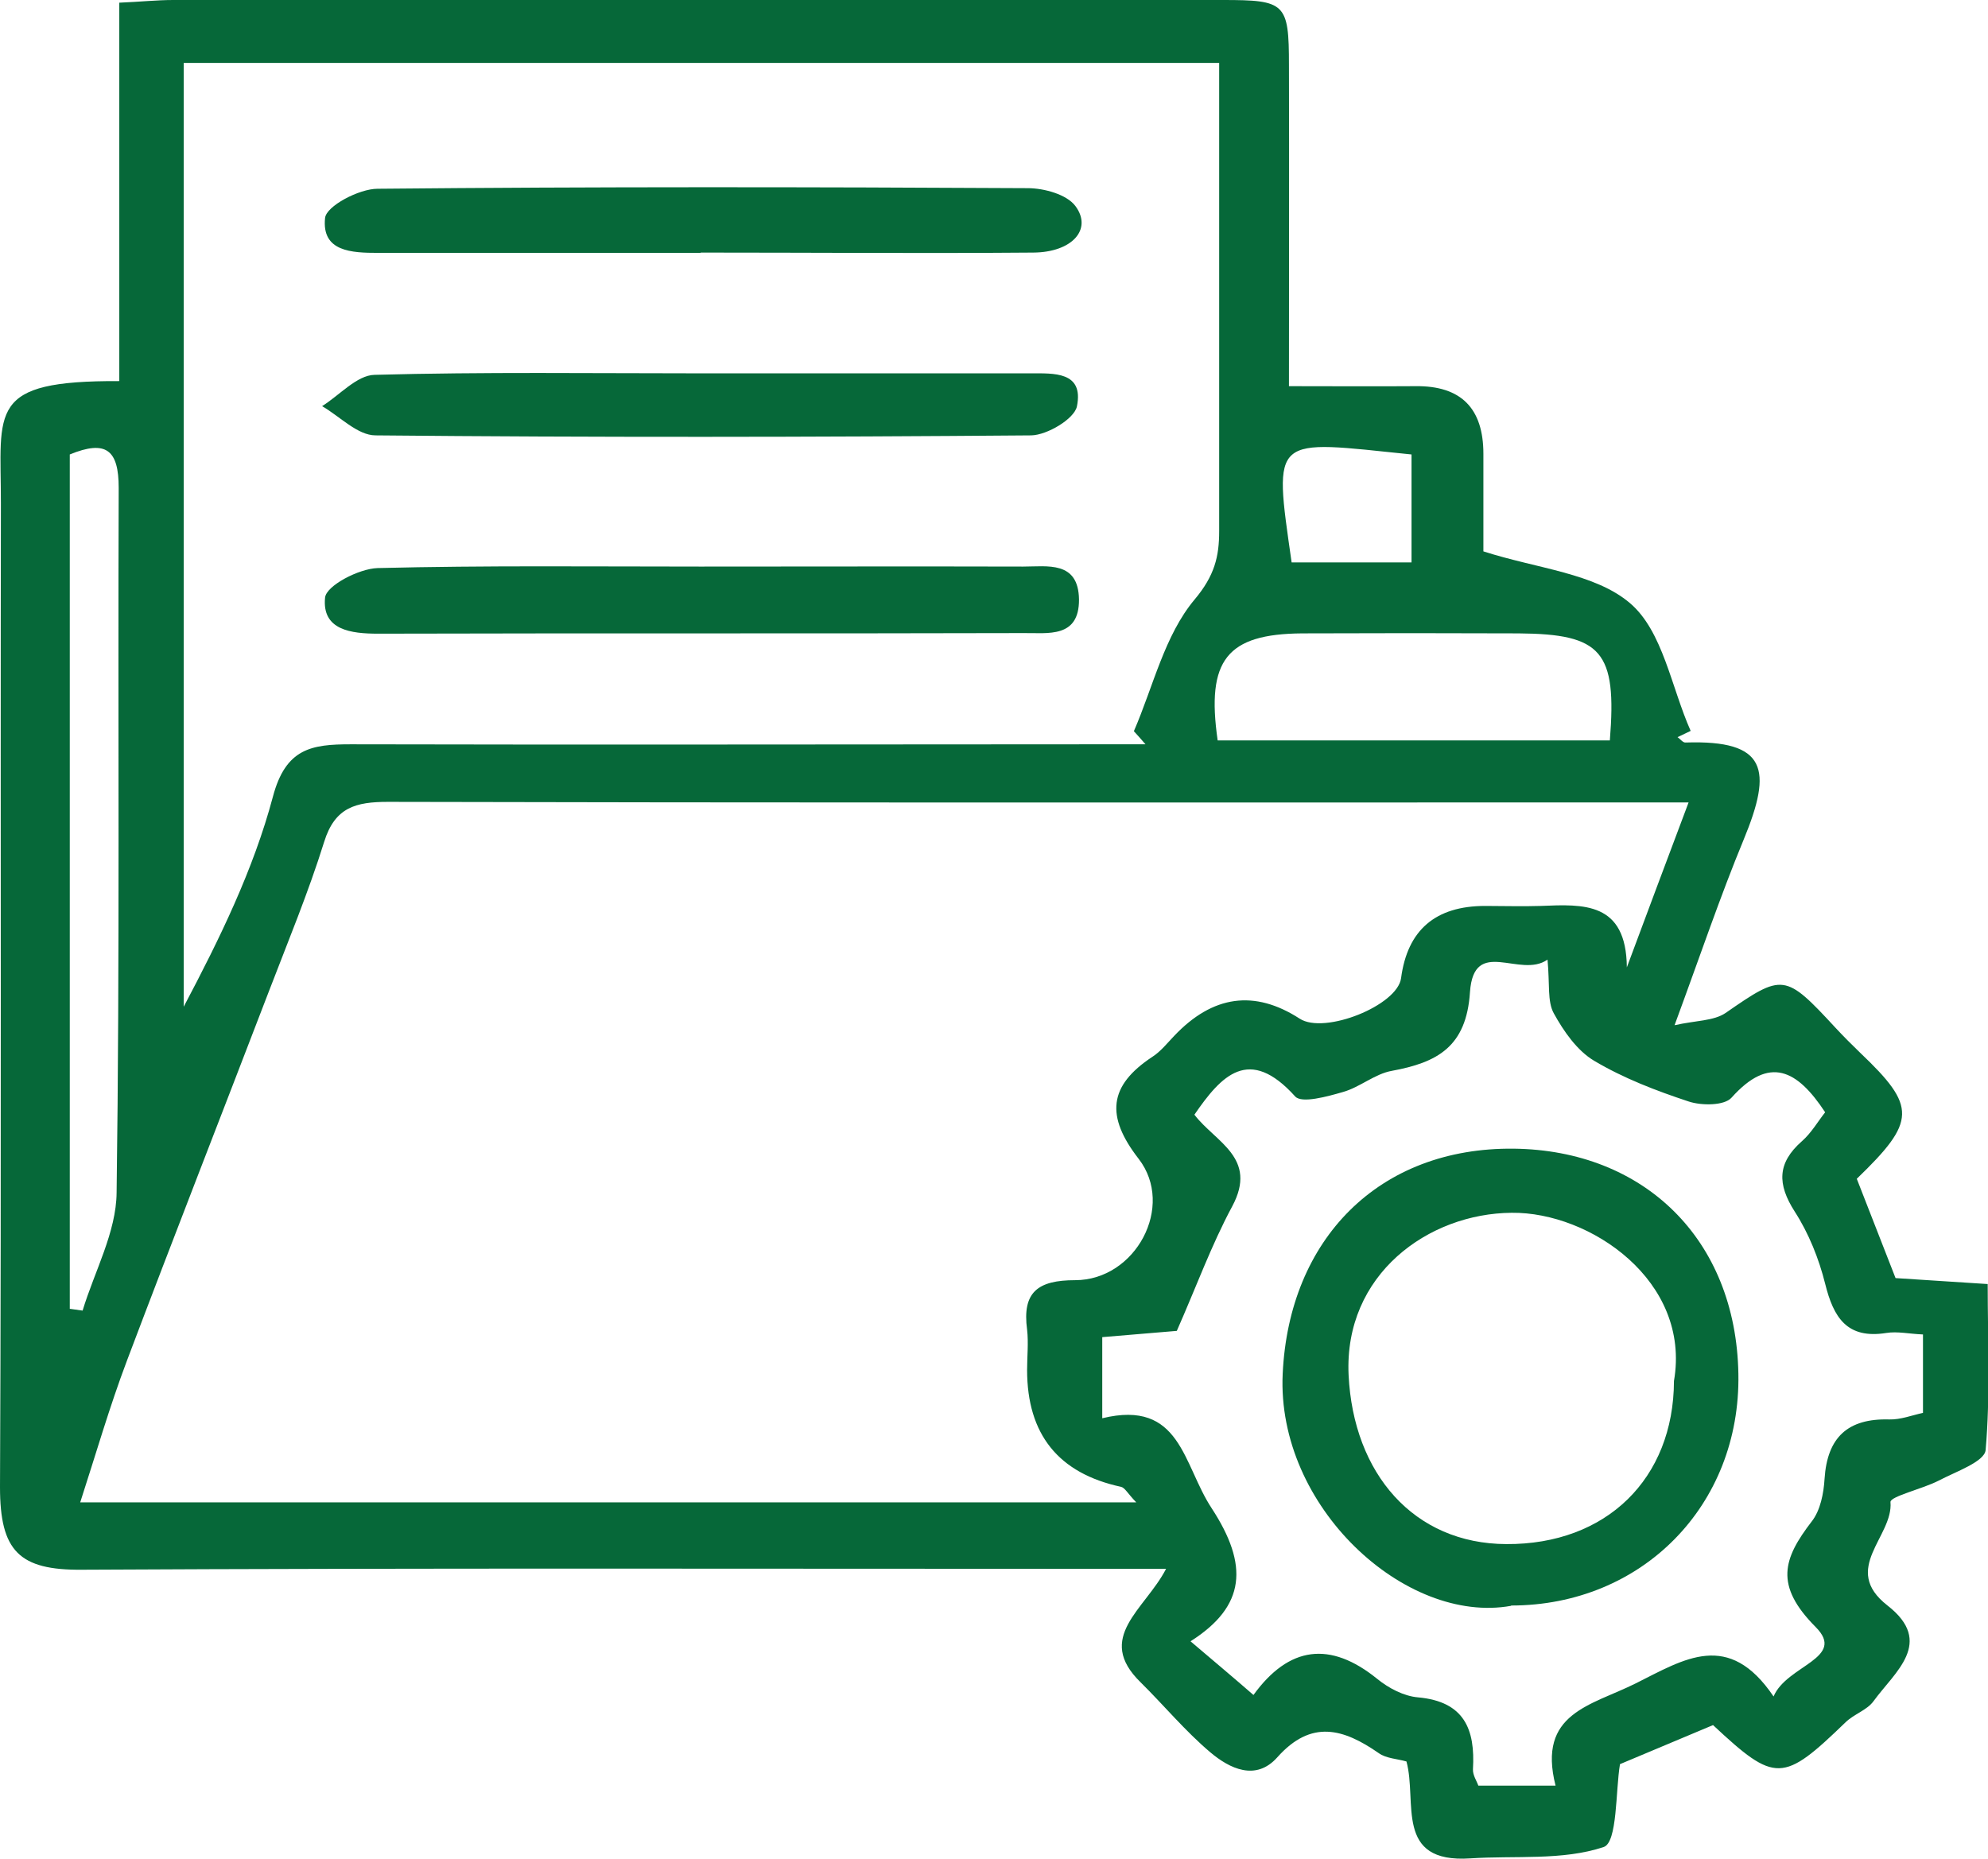 <?xml version="1.0" encoding="UTF-8"?>
<svg id="Layer_2" data-name="Layer 2" xmlns="http://www.w3.org/2000/svg" viewBox="0 0 66.66 62.34">
  <defs>
    <style>
      .cls-1 {
        fill: #066839;
      }
    </style>
  </defs>
  <g id="OBJECTS">
    <g>
      <path class="cls-1" d="M4,12.77V.09C4.71.06,5.26,0,5.81,0,17.54,0,29.27,0,41,0c2.1,0,2.22.1,2.22,2.18.01,3.49,0,6.98,0,10.77,1.48,0,2.86.01,4.24,0,1.54-.02,2.28.75,2.28,2.27,0,1.18,0,2.35,0,3.27,1.8.58,3.74.73,4.92,1.74,1.1.94,1.38,2.82,2.03,4.28-.15.07-.29.14-.44.21.09.06.18.19.27.18,2.73-.09,2.92.9,1.95,3.25-.79,1.91-1.45,3.87-2.32,6.23.71-.16,1.31-.14,1.71-.41,1.92-1.33,1.99-1.34,3.69.5.27.29.55.57.83.84,1.89,1.8,1.88,2.29-.12,4.22.41,1.05.83,2.12,1.3,3.33.89.06,1.89.12,3.09.2,0,1.89.09,3.74-.07,5.57-.04.39-1,.72-1.57,1.02-.54.28-1.63.53-1.62.72.1,1.16-1.68,2.24-.1,3.47,1.59,1.24.24,2.23-.47,3.21-.22.3-.65.43-.93.7-2.11,2.04-2.36,2.05-4.45.1-1,.42-2.02.85-3.12,1.31-.15.88-.08,2.63-.55,2.78-1.38.46-2.97.28-4.47.38-2.56.17-1.77-1.9-2.14-3.25-.31-.09-.68-.1-.93-.28-1.18-.82-2.26-1.14-3.4.14-.72.81-1.6.38-2.25-.17-.84-.71-1.55-1.57-2.33-2.34-1.55-1.51.14-2.44.85-3.81-.81,0-1.41,0-2,0-11.45,0-22.9-.03-34.35.03C.64,52.66,0,52.01,0,49.87c.05-11,.01-22,.03-33,0-3.13-.47-4.11,3.97-4.09ZM56.62,26.91c-2.39,0-4.4,0-6.41,0-12.4,0-24.8.01-37.2-.02-1.08,0-1.78.18-2.14,1.34-.53,1.7-1.22,3.36-1.86,5.03-1.58,4.12-3.19,8.23-4.75,12.36-.59,1.56-1.05,3.16-1.57,4.76h35.41c-.29-.3-.38-.49-.51-.52q-3.15-.68-3.15-3.92c0-.45.05-.91,0-1.35-.17-1.26.36-1.66,1.61-1.66,2.03,0,3.36-2.48,2.13-4.07-1.11-1.43-1.01-2.45.46-3.42.28-.18.5-.46.73-.7q1.94-2.05,4.21-.58c.83.54,3.28-.44,3.4-1.36q.32-2.42,2.82-2.42c.62,0,1.24.02,1.86,0,1.44-.06,2.87-.14,2.89,2.06.65-1.74,1.3-3.49,2.07-5.53ZM6.16,2.11v31.65c1.21-2.29,2.34-4.6,2.99-7.04.43-1.63,1.3-1.76,2.61-1.76,8.29.02,16.58,0,24.87,0,.59,0,1.19,0,1.78,0-.13-.15-.26-.3-.39-.44.65-1.5,1.03-3.22,2.04-4.42.67-.8.82-1.44.82-2.29,0-4.23,0-8.46,0-12.69,0-.99,0-1.98,0-3.01H6.16ZM36.96,47.56c2.64-.64,2.7,1.55,3.67,3.02,1.24,1.9,1.15,3.28-.71,4.46.8.68,1.42,1.2,2.11,1.8,1.19-1.64,2.57-1.82,4.15-.54.38.31.89.58,1.37.62,1.55.14,1.92,1.07,1.84,2.41-.01.2.13.4.18.55h2.59c-.62-2.44,1.19-2.68,2.69-3.43,1.64-.82,3.11-1.79,4.62.44.44-1.05,2.46-1.28,1.41-2.33-1.39-1.4-1.09-2.29-.13-3.54.29-.37.4-.94.43-1.43.09-1.39.78-2.03,2.17-1.99.38.01.76-.14,1.13-.22v-2.63c-.47-.02-.86-.11-1.23-.05-1.32.21-1.77-.52-2.05-1.65-.21-.84-.55-1.69-1.02-2.42-.59-.92-.59-1.63.24-2.36.32-.28.54-.67.78-.97-.94-1.43-1.87-1.91-3.14-.49-.24.27-1,.27-1.43.13-1.09-.36-2.19-.78-3.18-1.37-.57-.34-1.02-.99-1.35-1.59-.22-.4-.13-.96-.21-1.8-.92.65-2.47-.79-2.6,1.09-.12,1.84-1.1,2.36-2.62,2.64-.57.1-1.07.55-1.64.71-.52.15-1.38.39-1.6.15-1.55-1.72-2.48-.7-3.38.61.7.92,2.14,1.44,1.27,3.07-.7,1.3-1.21,2.71-1.86,4.18-.69.06-1.57.13-2.5.21v2.7ZM40.83,24.83h13.15c.24-2.99-.27-3.57-3.06-3.59-2.42-.01-4.84-.01-7.26,0-2.52.02-3.22.89-2.83,3.59ZM2.34,43.89c.14.02.29.04.43.06.4-1.32,1.13-2.63,1.14-3.96.11-7.88.04-15.75.07-23.63,0-1.27-.42-1.62-1.64-1.12v28.65ZM47.33,18.86v-3.62c-4.69-.48-4.64-.71-4.02,3.62h4.02Z"/>
      <path class="cls-1" d="M23.48,19c3.61,0,7.22-.01,10.83,0,.81,0,1.85-.2,1.87,1.1.01,1.31-1.05,1.12-1.85,1.13-7.22.02-14.43,0-21.65.02-.91,0-1.89-.12-1.78-1.21.04-.4,1.13-.97,1.76-.99,3.61-.09,7.22-.05,10.82-.05Z"/>
      <path class="cls-1" d="M23.55,12.52c3.66,0,7.33,0,10.99,0,.79,0,1.81-.07,1.57,1.11-.09.42-1,.96-1.53.97-7.33.06-14.66.07-21.99,0-.6,0-1.2-.64-1.79-.98.59-.37,1.17-1.04,1.76-1.05,3.66-.1,7.33-.05,10.99-.05Z"/>
      <path class="cls-1" d="M23.5,8.48c-3.61,0-7.21,0-10.82,0-.89,0-1.9-.04-1.78-1.17.04-.4,1.14-.98,1.76-.98,7.27-.07,14.54-.06,21.8-.02.55,0,1.31.21,1.6.6.58.78-.11,1.55-1.41,1.56-3.72.03-7.44,0-11.16,0Z"/>
      <path class="cls-1" d="M50.67,53.85c-3.54.64-7.87-3.32-7.66-7.78.21-4.51,3.22-7.6,7.75-7.55,4.35.05,7.45,3.02,7.53,7.55.08,4.42-3.24,7.77-7.62,7.77ZM56.13,46.31c.58-3.36-2.82-5.67-5.44-5.64-2.8.02-5.63,2.07-5.47,5.44.16,3.31,2.19,5.66,5.29,5.67,3.35.02,5.61-2.19,5.62-5.47Z"/>
    </g>
  </g>
</svg>